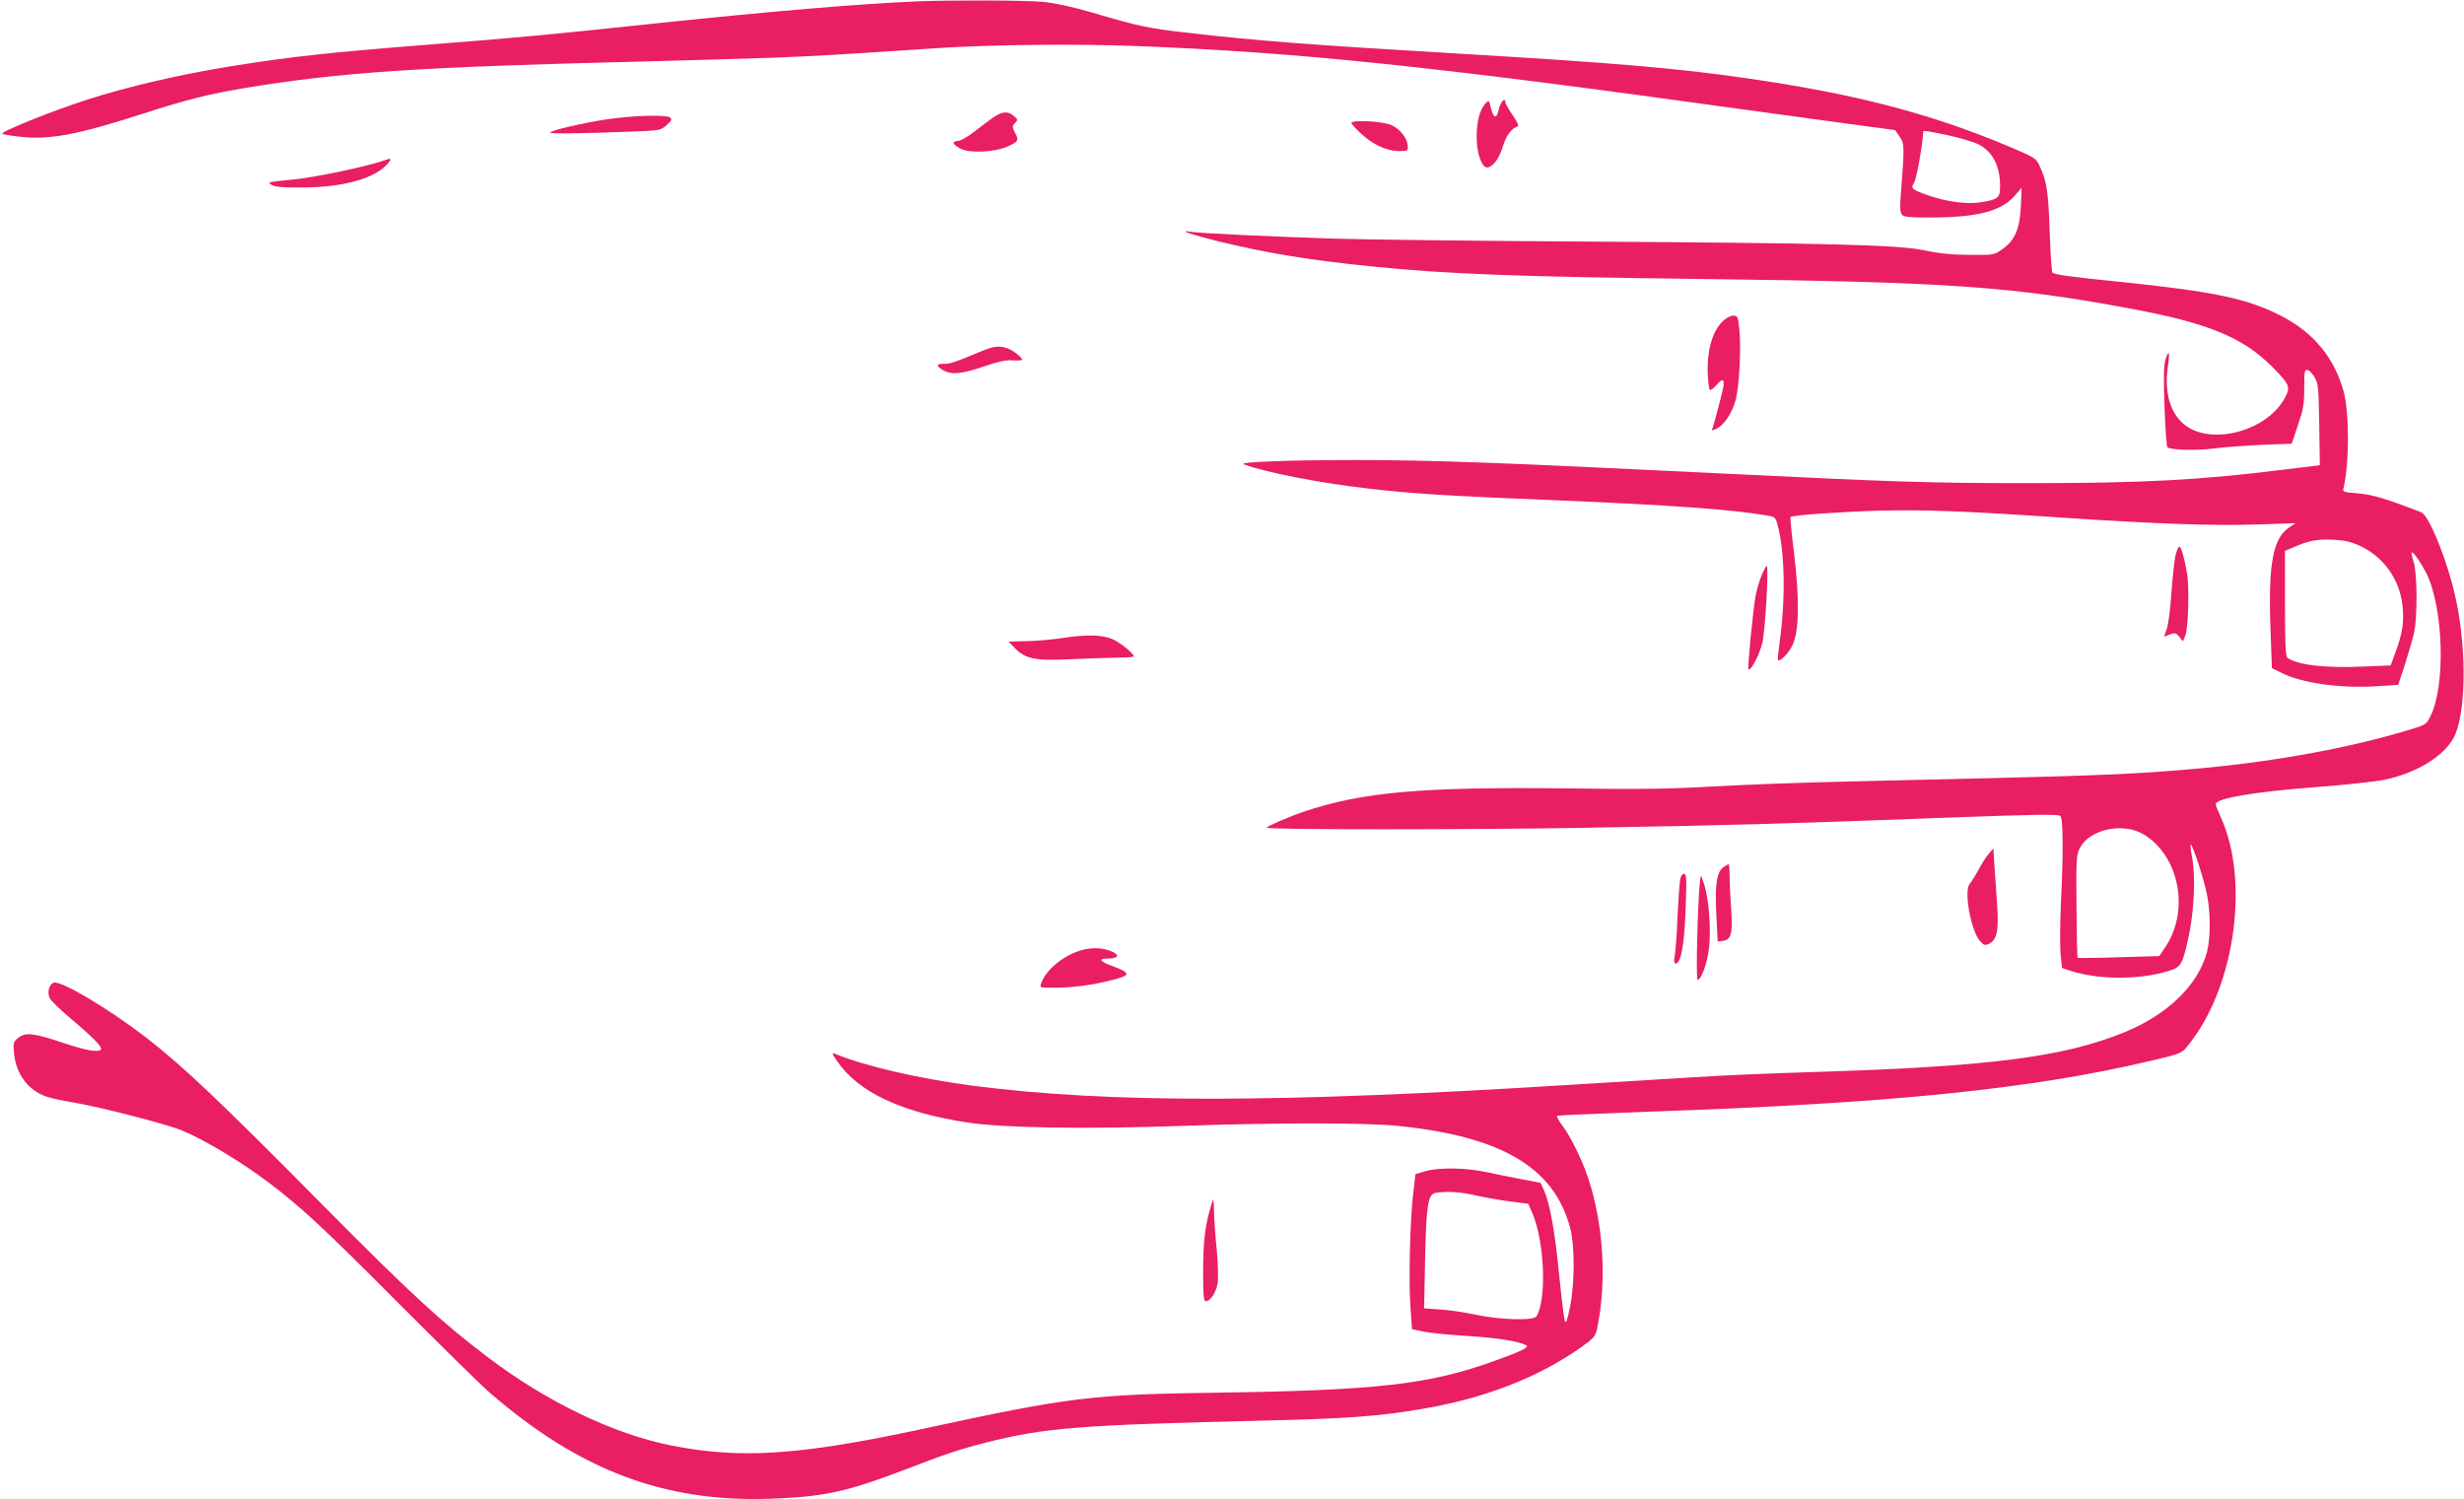 <?xml version="1.0" standalone="no"?>
<!DOCTYPE svg PUBLIC "-//W3C//DTD SVG 20010904//EN"
 "http://www.w3.org/TR/2001/REC-SVG-20010904/DTD/svg10.dtd">
<svg version="1.0" xmlns="http://www.w3.org/2000/svg"
 width="1280pt" height="779pt" viewBox="0 0 1280 779"
 preserveAspectRatio="xMidYMid meet">
<g transform="translate(0,779) scale(0.1,-0.1)"
fill="#e91e63" stroke="none">
<path d="M4765 7783 c-299 -13 -752 -51 -1335 -112 -562 -60 -757 -78 -1180
-111 -547 -43 -739 -64 -1055 -115 -261 -42 -535 -106 -740 -172 -187 -60
-454 -168 -443 -178 3 -3 43 -10 89 -15 155 -18 299 9 640 119 234 75 345 103
539 135 492 81 901 108 2040 136 234 6 544 15 690 20 238 9 364 17 860 50 270
18 719 23 1030 11 840 -32 1549 -106 3130 -326 179 -25 435 -60 570 -78 l245
-33 23 -34 c26 -38 26 -46 6 -307 -5 -60 -3 -87 6 -98 10 -12 39 -15 146 -15
245 0 370 32 441 114 l35 41 -4 -97 c-6 -119 -31 -177 -97 -223 -42 -30 -44
-30 -169 -29 -90 0 -158 7 -232 23 -140 29 -478 38 -1760 46 -536 3 -1121 10
-1300 15 -347 11 -706 28 -755 36 -74 12 11 -17 145 -50 247 -60 475 -98 795
-130 392 -40 758 -54 1765 -66 1223 -15 1564 -39 2165 -151 414 -76 597 -151
751 -307 88 -89 94 -103 64 -158 -89 -168 -367 -248 -512 -148 -80 56 -116
168 -97 304 12 82 7 99 -11 44 -10 -28 -11 -90 -6 -243 4 -113 11 -210 15
-214 15 -15 147 -19 241 -7 52 7 165 15 250 19 l155 6 32 95 c28 82 33 109 33
193 0 87 2 98 17 95 9 -2 26 -19 37 -38 19 -32 21 -55 24 -246 l3 -211 -173
-21 c-442 -56 -744 -72 -1333 -72 -523 0 -701 6 -1595 50 -1162 57 -1500 70
-1915 70 -334 0 -606 -10 -574 -22 114 -43 405 -99 655 -127 236 -27 402 -37
989 -61 578 -24 892 -47 1074 -78 43 -7 45 -9 57 -56 36 -141 40 -379 9 -601
-7 -49 -11 -92 -9 -94 10 -11 55 34 75 76 35 71 38 236 9 478 -13 102 -21 187
-19 189 11 10 259 27 459 33 231 6 449 -2 965 -37 467 -31 766 -42 990 -35
l210 7 -30 -20 c-88 -56 -113 -189 -100 -536 l7 -197 49 -24 c105 -54 306 -82
496 -70 l111 7 35 106 c19 59 41 134 48 167 18 85 16 308 -3 368 -9 26 -13 47
-9 47 11 0 45 -50 74 -105 90 -179 103 -580 24 -743 -21 -44 -25 -47 -97 -69
-326 -101 -754 -178 -1185 -212 -325 -27 -443 -31 -1740 -61 -236 -5 -556 -17
-710 -26 -219 -13 -381 -15 -745 -10 -758 9 -1070 -18 -1375 -120 -80 -27
-194 -77 -195 -84 0 -11 1072 -11 1680 0 715 12 1030 21 1848 52 462 17 585
19 595 9 15 -15 16 -193 3 -457 -5 -99 -5 -215 -2 -257 l8 -76 46 -15 c145
-47 359 -47 508 0 65 20 72 32 104 181 28 130 36 305 18 406 -8 42 -11 74 -7
70 14 -15 68 -181 83 -257 20 -96 20 -225 1 -301 -45 -171 -203 -325 -427
-417 -320 -131 -710 -180 -1638 -208 -195 -6 -463 -17 -595 -26 -132 -8 -418
-26 -635 -39 -1526 -96 -2412 -97 -3120 -5 -279 37 -552 100 -714 166 -16 6
-13 -2 12 -38 111 -162 332 -266 674 -319 186 -29 619 -36 1123 -18 479 17
948 17 1115 0 542 -55 813 -216 897 -531 24 -91 24 -286 -1 -409 -14 -70 -21
-89 -27 -74 -4 12 -17 117 -29 235 -22 227 -48 373 -78 441 l-19 42 -94 18
c-52 10 -134 26 -184 37 -109 24 -251 26 -322 5 l-50 -15 -11 -95 c-17 -132
-25 -458 -15 -595 l8 -115 55 -12 c30 -7 131 -17 224 -23 156 -9 277 -28 314
-49 18 -10 -20 -29 -159 -79 -340 -124 -610 -155 -1437 -167 -662 -9 -777 -23
-1542 -189 -638 -137 -945 -157 -1305 -85 -299 60 -641 224 -947 455 -241 182
-405 333 -843 775 -550 556 -740 737 -940 892 -190 146 -438 294 -475 282 -25
-8 -36 -49 -22 -80 6 -13 53 -59 104 -102 116 -97 170 -152 163 -164 -12 -18
-73 -8 -190 31 -159 53 -201 59 -239 29 -27 -21 -28 -25 -23 -82 7 -76 42
-143 95 -184 50 -38 81 -48 222 -72 139 -24 482 -113 556 -144 124 -53 306
-162 449 -270 174 -132 275 -226 665 -617 223 -224 441 -438 485 -476 467
-404 908 -570 1460 -550 275 10 392 35 696 151 204 79 291 108 422 141 306 77
480 91 1447 114 426 10 592 22 815 60 328 55 609 165 832 323 68 50 72 54 82
107 48 240 30 534 -49 770 -30 92 -93 220 -135 274 -23 31 -31 48 -23 50 7 2
225 11 483 21 1247 43 1972 117 2585 261 184 43 174 39 225 107 228 302 298
834 154 1156 -16 35 -29 68 -29 73 0 30 195 64 510 88 151 11 316 29 366 39
163 34 302 117 358 214 65 114 72 444 16 714 -40 194 -140 446 -183 462 -186
72 -259 93 -330 98 -73 6 -78 7 -73 27 30 123 31 389 1 501 -48 176 -156 307
-325 394 -175 90 -347 126 -830 176 -268 27 -347 38 -358 49 -4 4 -10 96 -14
204 -7 210 -15 269 -50 344 -21 47 -21 47 -162 107 -410 172 -801 274 -1366
355 -353 51 -690 80 -1470 126 -794 47 -1073 68 -1442 111 -193 22 -244 33
-482 103 -102 30 -194 50 -255 56 -87 9 -484 10 -656 3z m5360 -697 c64 -14
134 -35 157 -48 71 -39 108 -112 108 -215 0 -61 -9 -69 -100 -84 -72 -11 -176
2 -273 36 -87 30 -93 36 -73 67 12 19 46 209 46 260 0 12 7 11 135 -16z m2137
-2133 c120 -57 201 -169 218 -304 10 -85 1 -148 -35 -245 l-26 -71 -147 -6
c-192 -9 -342 9 -389 46 -10 7 -13 76 -13 282 l0 273 49 21 c77 33 120 41 203
37 60 -3 92 -11 140 -33z m-1129 -1496 c188 -111 244 -397 115 -588 l-31 -46
-210 -6 c-116 -4 -212 -5 -214 -3 -3 2 -5 123 -6 268 -2 245 -1 266 18 303 49
96 221 134 328 72z m-3468 -1877 c50 -11 131 -26 182 -32 l92 -12 21 -47 c64
-150 76 -453 21 -538 -15 -23 -184 -18 -311 8 -58 13 -143 25 -189 28 l-83 6
5 251 c6 287 15 343 55 349 62 9 122 6 207 -13z"/>
<path d="M7716 7252 c-29 -33 -45 -92 -45 -172 -1 -83 26 -160 54 -160 28 0
63 46 81 106 16 55 44 96 75 106 11 4 5 18 -23 60 -21 30 -38 60 -38 67 0 29
-26 1 -34 -37 -12 -52 -27 -49 -41 7 -10 42 -10 43 -29 23z"/>
<path d="M5157 7178 c-25 -18 -70 -52 -100 -75 -30 -24 -66 -44 -80 -45 -35
-3 -30 -18 14 -41 45 -24 175 -18 241 11 57 25 62 33 43 68 -18 36 -18 39 0
57 12 13 12 17 -3 30 -35 32 -65 30 -115 -5z"/>
<path d="M3152 7170 c-124 -19 -281 -55 -294 -68 -8 -8 149 -6 411 4 162 6
163 6 195 35 26 24 29 30 16 39 -23 15 -193 10 -328 -10z"/>
<path d="M7020 7151 c0 -4 21 -28 48 -53 63 -59 134 -92 197 -93 48 0 50 1 48
28 -3 40 -40 87 -87 108 -43 19 -206 28 -206 10z"/>
<path d="M2003 6959 c-83 -31 -365 -91 -483 -102 -126 -12 -133 -14 -110 -27
19 -11 59 -15 165 -14 204 1 366 45 434 118 28 30 26 37 -6 25z"/>
<path d="M8945 6117 c-49 -49 -78 -152 -74 -261 2 -47 7 -88 11 -91 4 -4 19 7
34 24 30 36 43 34 37 -6 -7 -40 -54 -216 -60 -226 -3 -5 9 -1 26 7 40 21 78
79 97 147 19 68 29 260 20 362 -7 74 -9 77 -33 77 -15 0 -38 -13 -58 -33z"/>
<path d="M5095 5964 c-134 -56 -157 -64 -190 -64 -43 0 -44 -10 -6 -33 43 -25
95 -21 211 19 76 26 118 35 153 32 26 -2 47 0 47 3 0 11 -46 48 -73 58 -43 17
-76 13 -142 -15z"/>
<path d="M11301 4903 c-6 -27 -15 -114 -21 -194 -5 -80 -16 -164 -24 -186
l-14 -41 30 12 c26 10 32 8 49 -12 l19 -24 12 29 c16 39 22 250 9 325 -15 86
-30 138 -40 138 -5 0 -14 -21 -20 -47z"/>
<path d="M9152 4803 c-11 -27 -25 -73 -31 -103 -14 -74 -44 -380 -38 -387 12
-11 57 76 72 137 15 62 34 400 23 400 -3 0 -15 -21 -26 -47z"/>
<path d="M5510 4474 c-47 -7 -127 -14 -178 -15 l-93 -2 32 -33 c57 -59 107
-68 309 -58 96 4 205 8 243 8 37 0 67 3 67 6 0 15 -69 71 -110 89 -53 24 -140
26 -270 5z"/>
<path d="M10334 3358 c-12 -12 -36 -50 -54 -83 -18 -33 -40 -68 -48 -77 -31
-36 6 -241 53 -296 20 -23 26 -25 48 -15 40 19 51 69 42 197 -4 61 -11 153
-14 204 l-6 94 -21 -24z"/>
<path d="M8953 3285 c-35 -24 -45 -93 -37 -247 l7 -139 26 3 c44 5 53 38 44
163 -4 61 -8 138 -8 173 0 34 -2 62 -5 62 -3 0 -15 -7 -27 -15z"/>
<path d="M8727 3213 c-3 -21 -9 -108 -13 -193 -3 -85 -10 -172 -14 -193 -8
-39 0 -56 18 -34 20 25 34 127 39 290 5 145 4 167 -9 167 -10 0 -18 -13 -21
-37z"/>
<path d="M8826 3148 c-11 -191 -15 -448 -7 -448 19 0 51 89 59 166 11 94 0
246 -23 322 -9 28 -17 52 -19 52 -2 0 -7 -42 -10 -92z"/>
<path d="M5622 2855 c-94 -26 -185 -99 -212 -170 -9 -23 -7 -25 23 -26 121 -4
249 12 375 48 65 18 59 32 -29 64 -66 24 -76 39 -26 39 51 0 66 15 31 33 -46
23 -104 27 -162 12z"/>
<path d="M6286 1508 c-27 -92 -36 -179 -36 -330 0 -122 3 -148 14 -148 24 0
55 48 62 97 3 24 1 100 -5 167 -7 67 -13 154 -14 194 -1 39 -3 72 -4 72 -1 0
-9 -24 -17 -52z"/>
</g>
</svg>
